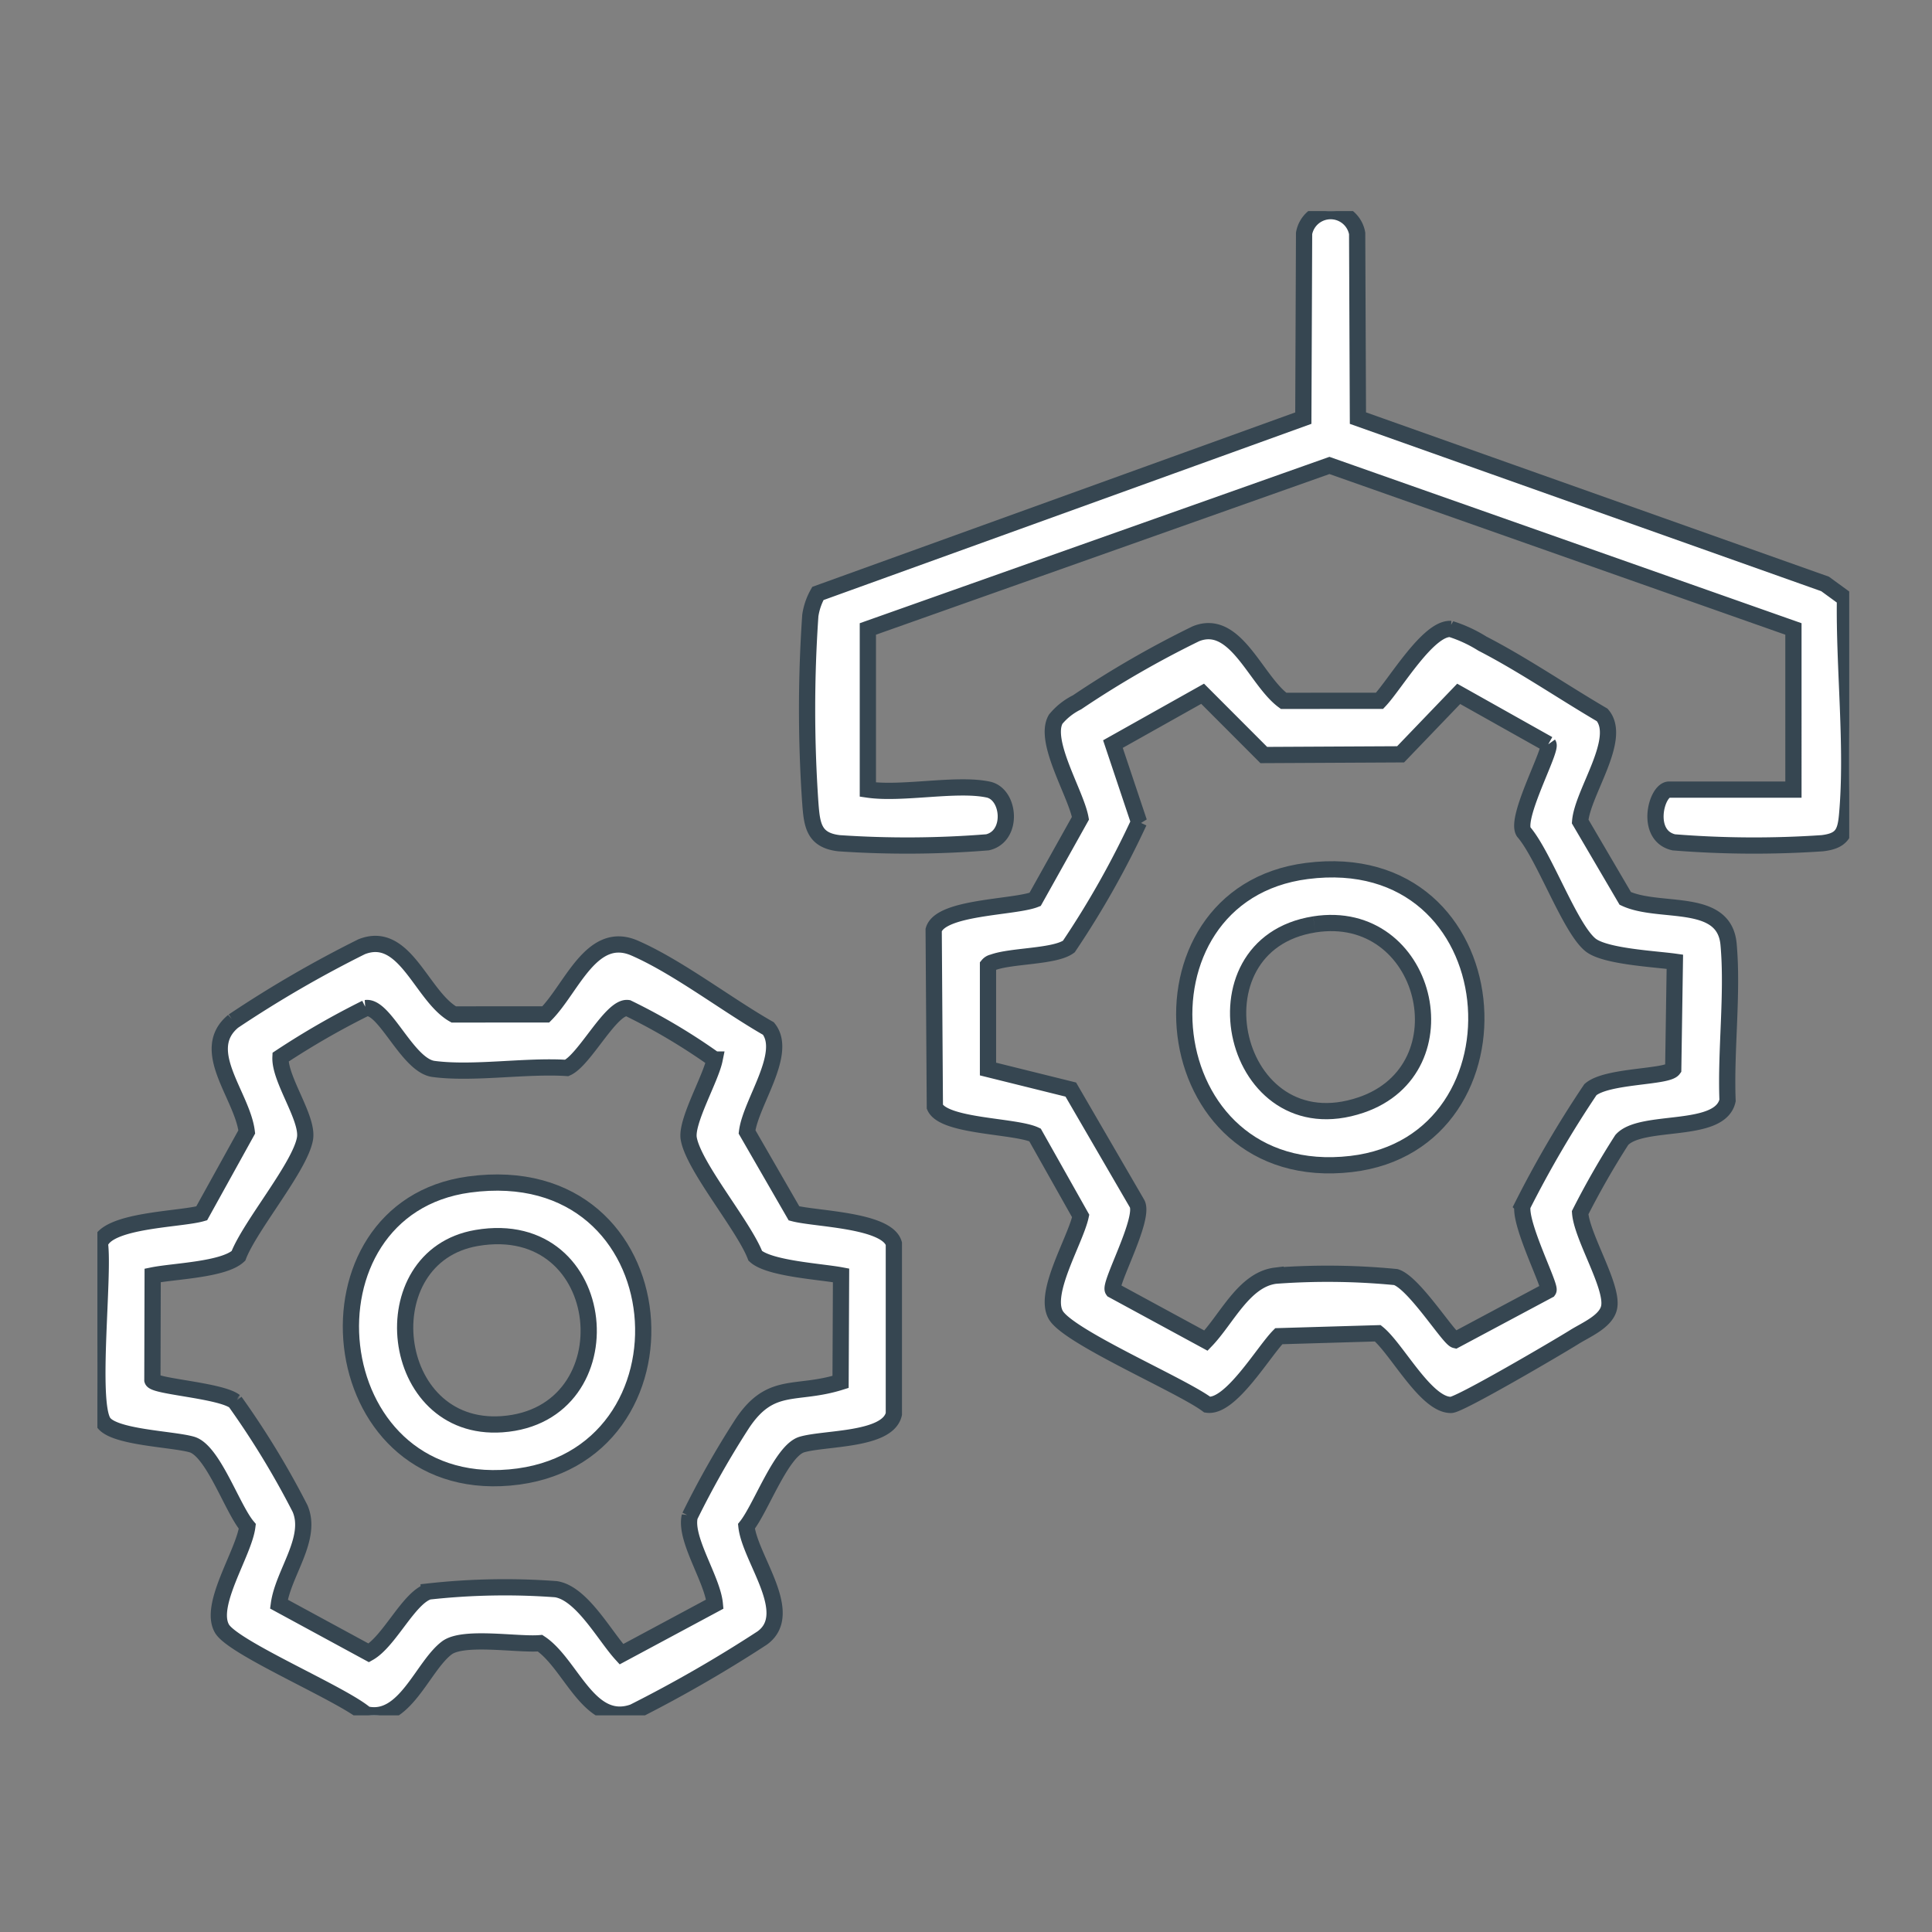 <?xml version="1.0" encoding="UTF-8"?> <svg xmlns="http://www.w3.org/2000/svg" xmlns:xlink="http://www.w3.org/1999/xlink" width="119" height="119" viewBox="0 0 119 119"><rect x="0" y="0" width="119" height="119" fill="#808080" stroke="none"/><defs><clipPath id="clip-path"><rect id="Rectangle_2349" data-name="Rectangle 2349" width="107.901" height="92.656" fill="#fff" stroke="#364651" stroke-width="1"></rect></clipPath><clipPath id="clip-Artboard_25"><rect width="119" height="119"></rect></clipPath></defs><g id="Artboard_25" data-name="Artboard – 25" clip-path="url(#clip-Artboard_25)"><g id="Group_5038" data-name="Group 5038" transform="translate(5.999 13)"><g id="Group_4742" data-name="Group 4742" transform="translate(0 0)" clip-path="url(#clip-path)"><path id="Path_16375" data-name="Path 16375" d="M80.167,30.761c.961-1.012,3-4.518,4.389-4.422a8.431,8.431,0,0,1,1.942.9c2.467,1.269,4.974,2.984,7.383,4.394,1.261,1.468-1.215,4.771-1.359,6.561l2.779,4.74c2.114.984,6.1-.116,6.363,2.826.275,3.035-.185,6.535-.063,9.618-.464,2.1-5.31,1.089-6.516,2.436a50.939,50.939,0,0,0-2.564,4.479c.11,1.493,2.018,4.5,1.791,5.8-.156.892-1.435,1.408-2.16,1.864-.945.593-7.022,4.16-7.573,4.174-1.544.039-3.346-3.459-4.52-4.412l-6.1.18c-.956.972-2.973,4.424-4.4,4.218-1.6-1.2-8.545-4.162-9.334-5.522s1.2-4.58,1.533-6.1L58.944,57.5c-1.225-.575-5.624-.5-6.168-1.725l-.073-10.9c.416-1.432,4.943-1.37,6.247-1.88l2.794-5c-.279-1.525-2.308-4.752-1.525-6.1a4.017,4.017,0,0,1,1.315-1.039,60.923,60.923,0,0,1,7.321-4.223c2.446-.988,3.676,2.869,5.4,4.132Zm10.394,2.673-5.52-3.1-3.578,3.725-8.427.043-3.768-3.774-5.524,3.1,1.607,4.8A55.428,55.428,0,0,1,61.027,45.9c-.866.637-3.552.551-4.678.975a.51.51,0,0,0-.3.176v6.392l5.1,1.265,4.075,7.014c.53.885-1.738,4.976-1.48,5.339l5.73,3.111c1.282-1.332,2.347-3.761,4.284-4a43.371,43.371,0,0,1,7.412.085c1.123.347,3.267,3.787,3.662,3.881l5.735-3.063c.168-.239-1.812-4.085-1.593-5.221a66.549,66.549,0,0,1,4.181-7.142c1.021-.882,4.723-.748,5.1-1.265l.1-6.613c-1.228-.173-4.318-.321-5.2-1.04-1.278-1.039-2.854-5.509-4.116-6.963-.54-.863,1.762-5.057,1.524-5.393" transform="translate(-1.193 -0.597)" fill="#fff" stroke="#364651" stroke-width="1"></path><path id="Path_16376" data-name="Path 16376" d="M27.619,50.526c1.606-1.618,2.824-5.242,5.478-4.081s5.668,3.49,8.236,4.954c1.22,1.529-1.1,4.566-1.319,6.366l2.893,5.018c1.325.349,5.722.4,6.15,1.86l0,10.5c-.38,1.641-4.247,1.462-5.662,1.877-1.26.369-2.519,3.914-3.418,5.038.216,2,3.066,5.367.968,6.882A81.856,81.856,0,0,1,33.021,93.5c-2.75.991-3.821-2.967-5.755-4.243-1.374.116-4.718-.475-5.739.288-1.511,1.13-2.6,4.673-5,4.089-1.438-1.252-8.163-4.074-8.856-5.277C6.83,86.9,9.028,83.7,9.235,82.064,8.3,80.951,7.12,77.4,5.819,77.02,4.627,76.674.975,76.591.366,75.642c-.834-1.3.056-9.014-.21-11,.43-1.463,4.931-1.477,6.267-1.86L9.2,57.765c-.271-2.243-3-5.03-.831-6.819a71.313,71.313,0,0,1,7.9-4.583c2.68-1.072,3.684,3.042,5.678,4.167ZM45.805,66.6c-1.247-.233-4.434-.414-5.282-1.2-.718-1.863-3.806-5.5-4.1-7.228-.18-1.054,1.349-3.672,1.592-4.863a37.457,37.457,0,0,0-5.341-3.172c-1.021-.14-2.655,3.2-3.76,3.689-2.535-.164-5.761.384-8.209.061-1.61-.214-3-3.913-4.169-3.749a49.163,49.163,0,0,0-5.259,3.027c-.062,1.369,1.723,3.757,1.51,5.008-.294,1.728-3.383,5.365-4.1,7.229-.92.858-3.991.936-5.283,1.2l-.017,6.45c.109.4,4.192.625,5.084,1.317a52.178,52.178,0,0,1,4.009,6.589c.8,1.846-1.04,3.979-1.3,5.891l5.537,3.006c1.27-.716,2.463-3.4,3.687-3.782a42.585,42.585,0,0,1,7.837-.142c1.59.243,2.984,2.851,4.036,4.005l5.753-3.087c-.143-1.535-1.879-4.008-1.544-5.41a56.06,56.06,0,0,1,3.242-5.723c1.762-2.634,3.282-1.682,6.047-2.552Z" transform="translate(0 -1.046)" fill="#fff" stroke="#364651" stroke-width="1"></path><path id="Path_16377" data-name="Path 16377" d="M55.889,35.634c1.331.285,1.556,2.878-.051,3.248a61.982,61.982,0,0,1-9.141.056c-1.566-.181-1.669-1.126-1.772-2.469a84,84,0,0,1,0-11.558,3.918,3.918,0,0,1,.466-1.357l29.9-10.8.047-11.378a1.66,1.66,0,0,1,3.269,0l.047,11.377,28.773,10.214,1.227.894c-.069,4.247.508,9.132.132,13.317-.1,1.14-.318,1.619-1.537,1.76a61.986,61.986,0,0,1-9.141-.055c-1.811-.416-1.075-3.248-.286-3.248h7.657V25.74L76.9,15.669,48.469,25.74v9.894c2.115.311,5.469-.419,7.42,0" transform="translate(-1.013 0)" fill="#fff" stroke="#364651" stroke-width="1"></path><path id="Path_16378" data-name="Path 16378" d="M76.046,41.587c12.712-1.631,14.045,16.728,2.735,18.047-12.292,1.435-14.017-16.6-2.735-18.047m.46,3.289C68.6,46.119,71.443,58.7,79.389,56c6.534-2.222,4.081-12.221-2.882-11.125" transform="translate(-1.551 -0.939)" fill="#fff" stroke="#364651" stroke-width="1"></path><path id="Path_16379" data-name="Path 16379" d="M23.262,61.344c13.174-1.785,14.442,17,2.5,18.047-11.744,1.034-13.331-16.58-2.5-18.047m.466,3.293c-6.65,1.133-5.495,11.973,1.56,11.473,7.868-.56,6.774-12.892-1.56-11.473" transform="translate(-0.362 -1.386)" fill="#fff" stroke="#364651" stroke-width="1"></path></g></g></g></svg> 